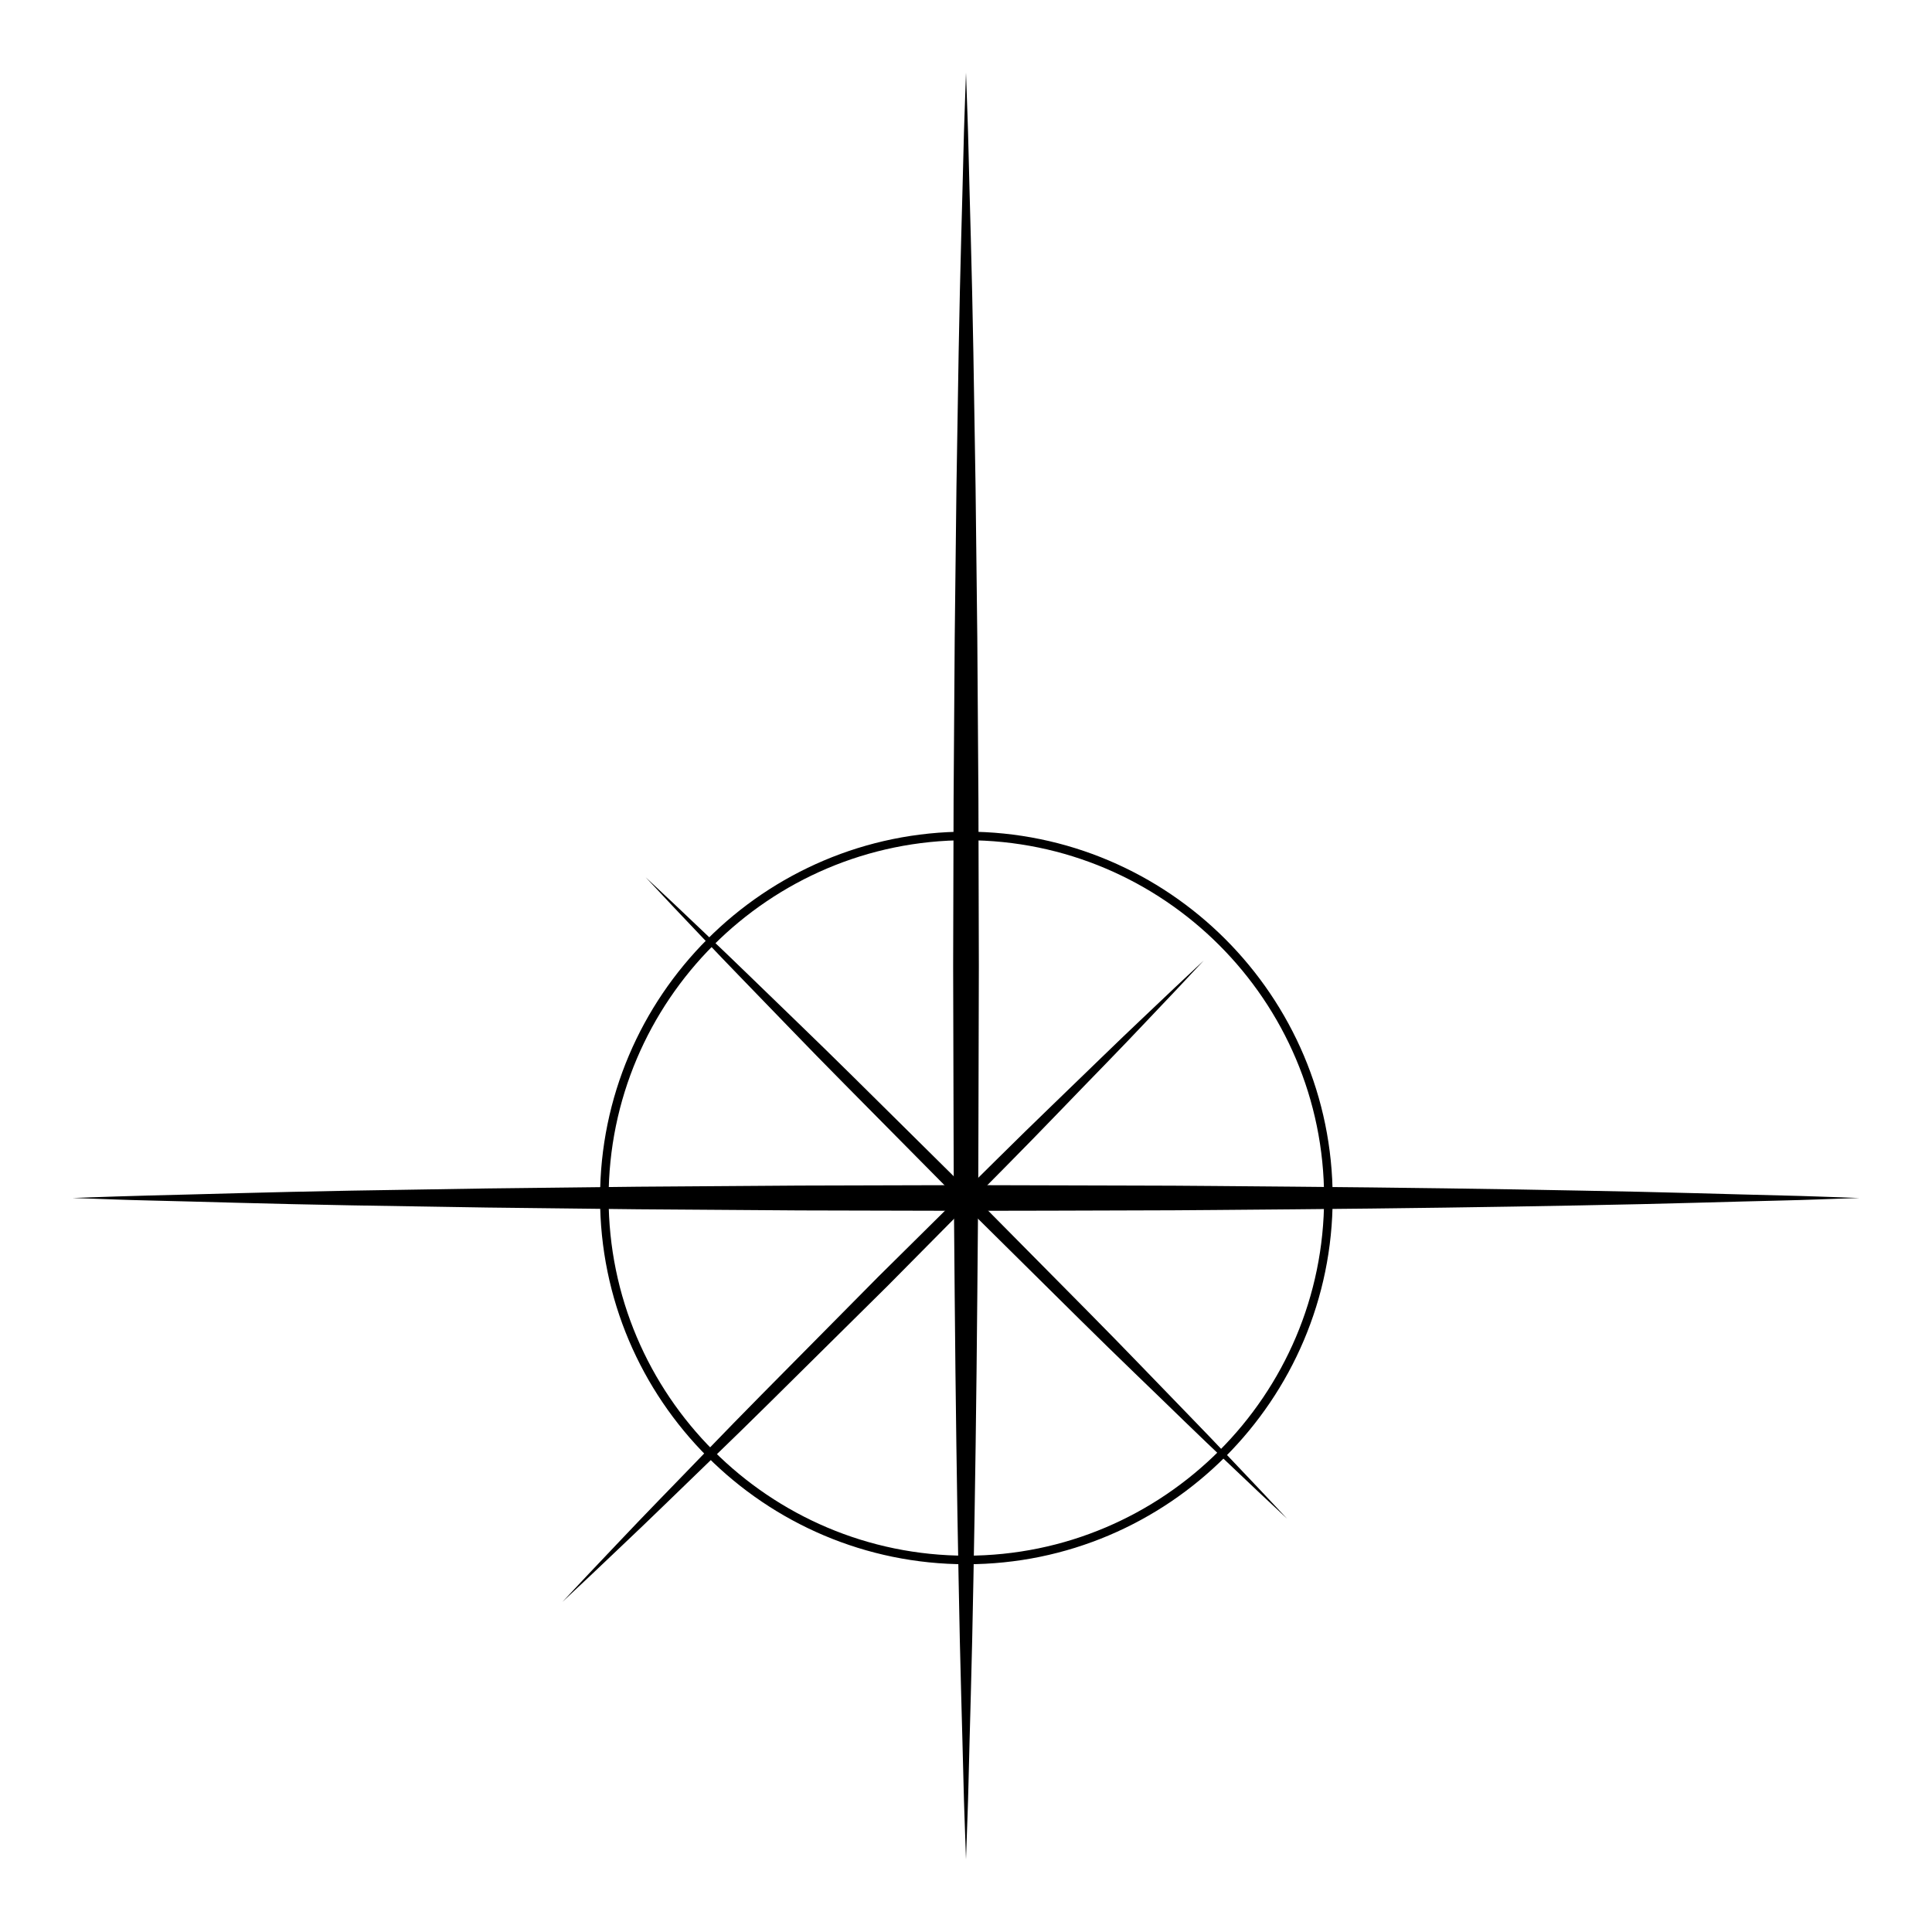 <svg xmlns:x="http://ns.adobe.com/Extensibility/1.0/" xmlns:i="http://ns.adobe.com/AdobeIllustrator/10.0/" xmlns:graph="http://ns.adobe.com/Graphs/1.0/" xmlns="http://www.w3.org/2000/svg" xmlns:xlink="http://www.w3.org/1999/xlink" version="1.1" x="0px" y="0px" viewBox="0 0 100 100" enable-background="new 0 0 100 100" xml:space="preserve" width="100px" height="100px"><switch><g i:extraneous="self"><path d="M3.755,62.008c0,0,0.361-0.014,1.039-0.037c0.677-0.02,1.671-0.062,2.936-0.092c2.528-0.057,6.142-0.176,10.477-0.252    c2.168-0.035,4.517-0.074,7-0.113c2.484-0.029,5.104-0.059,7.812-0.09c2.71-0.02,5.51-0.039,8.355-0.059    c2.845-0.008,5.735-0.016,8.625-0.023c2.892,0.008,5.782,0.016,8.625,0.023c2.847,0,5.646,0.039,8.354,0.057    c5.42,0.047,10.478,0.117,14.812,0.203c4.336,0.074,7.948,0.195,10.479,0.254c1.265,0.027,2.258,0.072,2.935,0.092    c0.678,0.023,1.039,0.037,1.039,0.037s-0.361,0.012-1.039,0.035c-0.677,0.021-1.67,0.066-2.935,0.094    c-2.528,0.057-6.144,0.178-10.479,0.254c-4.336,0.084-9.394,0.156-14.812,0.203c-2.709,0.018-5.511,0.057-8.354,0.057    c-2.845,0.01-5.733,0.018-8.625,0.021c-2.89-0.008-5.78-0.016-8.625-0.021c-2.846-0.021-5.646-0.039-8.355-0.059    c-2.709-0.031-5.328-0.061-7.812-0.09c-2.483-0.041-4.832-0.078-7-0.113c-4.335-0.076-7.948-0.195-10.477-0.252    c-1.265-0.027-2.259-0.072-2.936-0.094C4.117,62.02,3.755,62.008,3.755,62.008z"/><path d="M50,3.756c0,0,0.013,0.361,0.036,1.039c0.021,0.677,0.065,1.671,0.093,2.936c0.058,2.529,0.177,6.142,0.252,10.477    c0.035,2.168,0.073,4.517,0.114,7c0.028,2.483,0.06,5.104,0.09,7.812c0.019,2.71,0.037,5.51,0.058,8.354    c0.008,2.846,0.017,5.735,0.022,8.626c-0.007,2.891-0.015,5.781-0.022,8.626c0,2.844-0.039,5.646-0.057,8.354    c-0.046,5.42-0.118,10.477-0.203,14.812c-0.075,4.336-0.196,7.949-0.253,10.479c-0.028,1.264-0.073,2.258-0.094,2.934    C50.012,95.883,50,96.244,50,96.244s-0.013-0.361-0.036-1.039c-0.021-0.676-0.065-1.67-0.093-2.934    c-0.058-2.529-0.179-6.145-0.253-10.479c-0.086-4.336-0.157-9.394-0.204-14.812c-0.017-2.709-0.056-5.51-0.057-8.354    C49.35,55.78,49.342,52.891,49.335,50c0.008-2.891,0.016-5.78,0.023-8.626c0.02-2.845,0.039-5.645,0.058-8.354    c0.031-2.709,0.061-5.329,0.09-7.812c0.04-2.483,0.078-4.832,0.114-7c0.075-4.335,0.194-7.948,0.252-10.477    c0.027-1.265,0.072-2.258,0.092-2.936C49.987,4.117,50,3.756,50,3.756z"/><path d="M66.615,78.602c0,0-0.535-0.5-1.473-1.379c-0.928-0.889-2.271-2.139-3.85-3.672c-1.576-1.537-3.438-3.309-5.391-5.244    s-4.041-4-6.125-6.062c-2.063-2.086-4.128-4.172-6.062-6.127c-1.938-1.953-3.707-3.812-5.244-5.39    c-1.534-1.578-2.783-2.92-3.672-3.848c-0.878-0.938-1.38-1.474-1.38-1.474s0.535,0.502,1.473,1.38    c0.927,0.889,2.271,2.138,3.849,3.673c1.575,1.535,3.436,3.308,5.389,5.242c1.955,1.937,4.04,4,6.126,6.063    c2.062,2.084,4.127,4.17,6.062,6.125c1.938,1.955,3.707,3.813,5.242,5.39c1.535,1.577,2.785,2.922,3.674,3.85    C66.113,78.066,66.615,78.602,66.615,78.602z"/><path d="M29.112,82.912c0,0,0.502-0.535,1.381-1.473c0.888-0.93,2.138-2.271,3.672-3.85c1.536-1.574,3.308-3.436,5.243-5.391    c1.935-1.955,3.999-4.039,6.062-6.125c2.086-2.064,4.171-4.131,6.125-6.062c1.951-1.938,3.812-3.707,5.389-5.244    c1.578-1.535,2.922-2.783,3.85-3.672c0.938-0.879,1.473-1.381,1.473-1.381s-0.502,0.537-1.381,1.475    c-0.889,0.927-2.137,2.271-3.672,3.849c-1.537,1.573-3.307,3.437-5.242,5.389c-1.936,1.955-4,4.041-6.064,6.125    c-2.085,2.064-4.171,4.128-6.126,6.062c-1.954,1.936-3.813,3.706-5.39,5.243c-1.577,1.533-2.921,2.783-3.848,3.673    C29.648,82.41,29.112,82.912,29.112,82.912z"/><g><path d="M50.019,80.965c-10.455,0-18.96-8.504-18.96-18.959s8.505-18.959,18.96-18.959c10.454,0,18.959,8.504,18.959,18.959     S60.473,80.965,50.019,80.965z M50.019,43.49c-10.21,0-18.517,8.307-18.517,18.516s8.307,18.516,18.517,18.516     c10.209,0,18.516-8.307,18.516-18.516S60.229,43.49,50.019,43.49z"/></g></g></switch></svg>